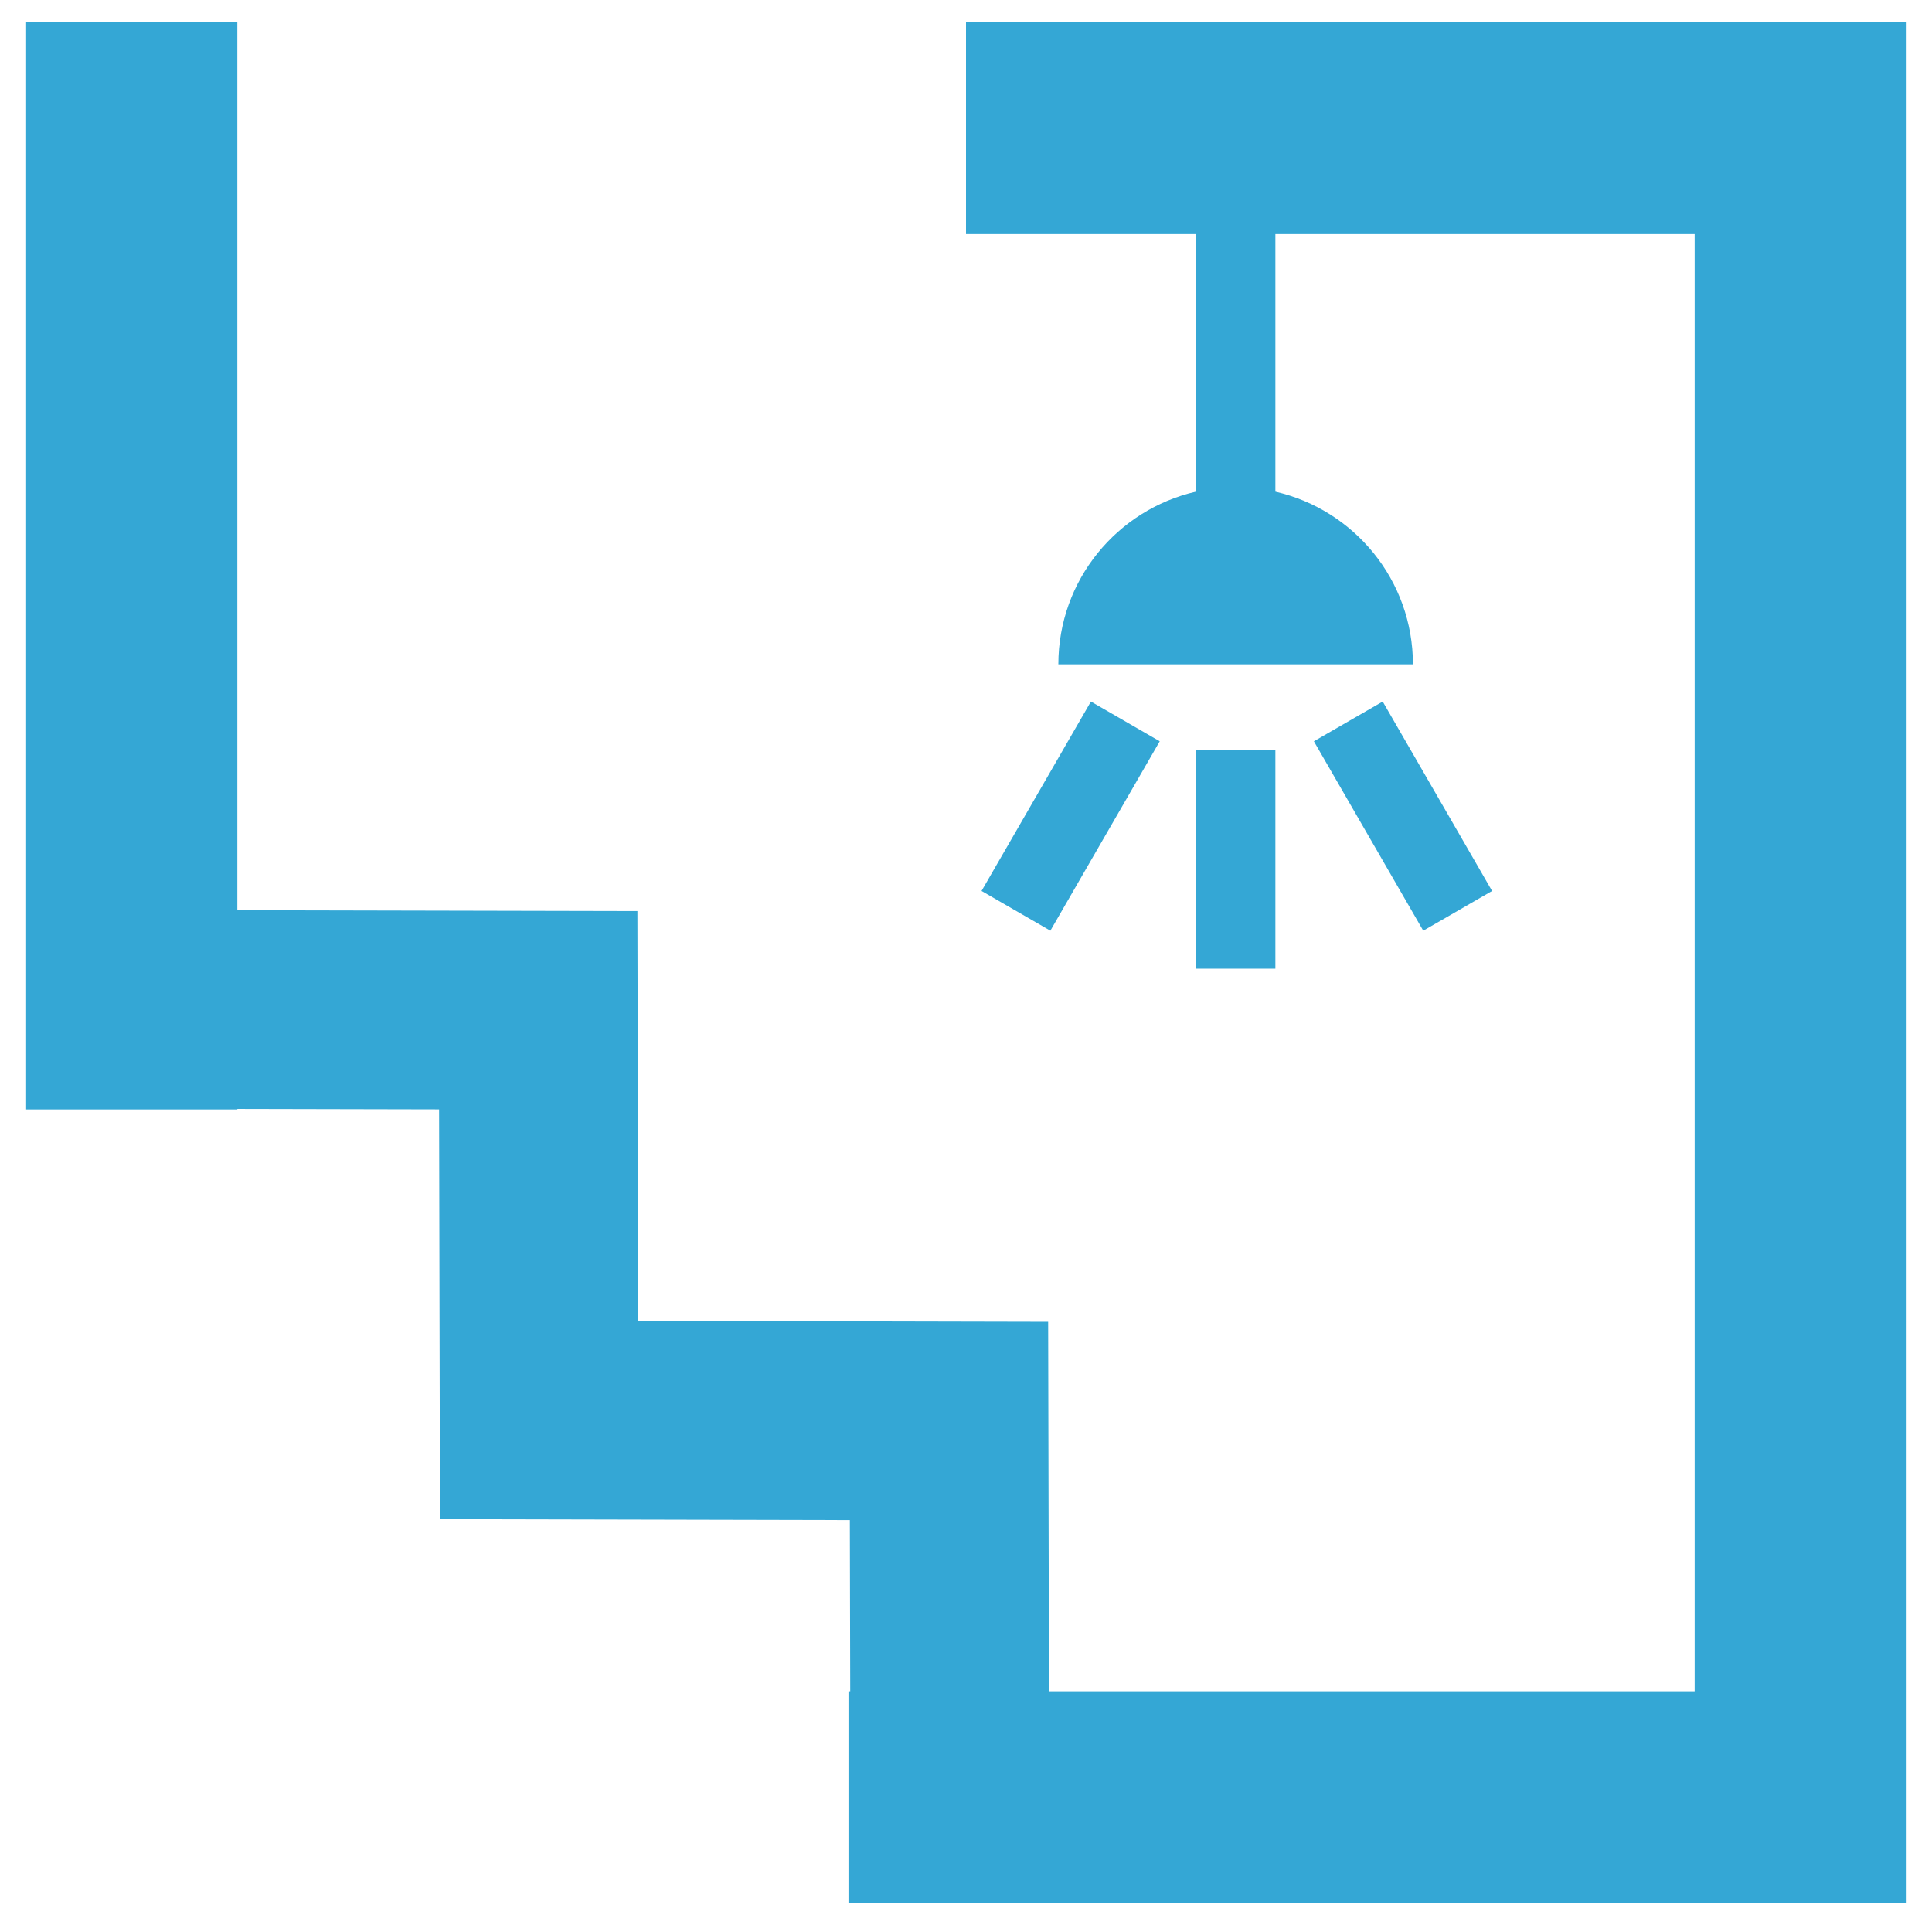 <?xml version="1.0" encoding="UTF-8"?>
<svg id="bcf92992-7753-438a-a0b5-1e4f3337af71" xmlns="http://www.w3.org/2000/svg" version="1.1" viewBox="0 0 145.83 145.33">
  <!-- Generator: Adobe Illustrator 29.1.0, SVG Export Plug-In . SVG Version: 2.1.0 Build 142)  -->
  <defs>
    <style>
      .st0 {
        fill: #34a7d5;
      }
    </style>
  </defs>
  <path class="st0" d="M72.915,1.665v16h17.352v19.449c-5.944,1.364-10.382,6.675-10.382,13.033h26.765c0-6.358-4.438-11.669-10.383-13.033v-19.449h31.648v110h-48.738l-.062-27.889-30.937-.069-.066-30.936-30.197-.065V1.665H1.915v82.079h16v-.037l15.228.033.066,30.934,30.938.069.029,12.922h-.132v16h79.87V1.665h-71Z"/>
  <rect class="st0" x="90.267" y="56.609" width="6" height="16.51"/>
  <rect class="st0" x="72.558" y="58.604" width="16.51" height="5.999" transform="translate(-12.947 100.781) rotate(-59.996)"/>
  <rect class="st0" x="102.899" y="53.349" width="5.999" height="16.51" transform="translate(-16.614 61.211) rotate(-30.004)"/>
</svg>